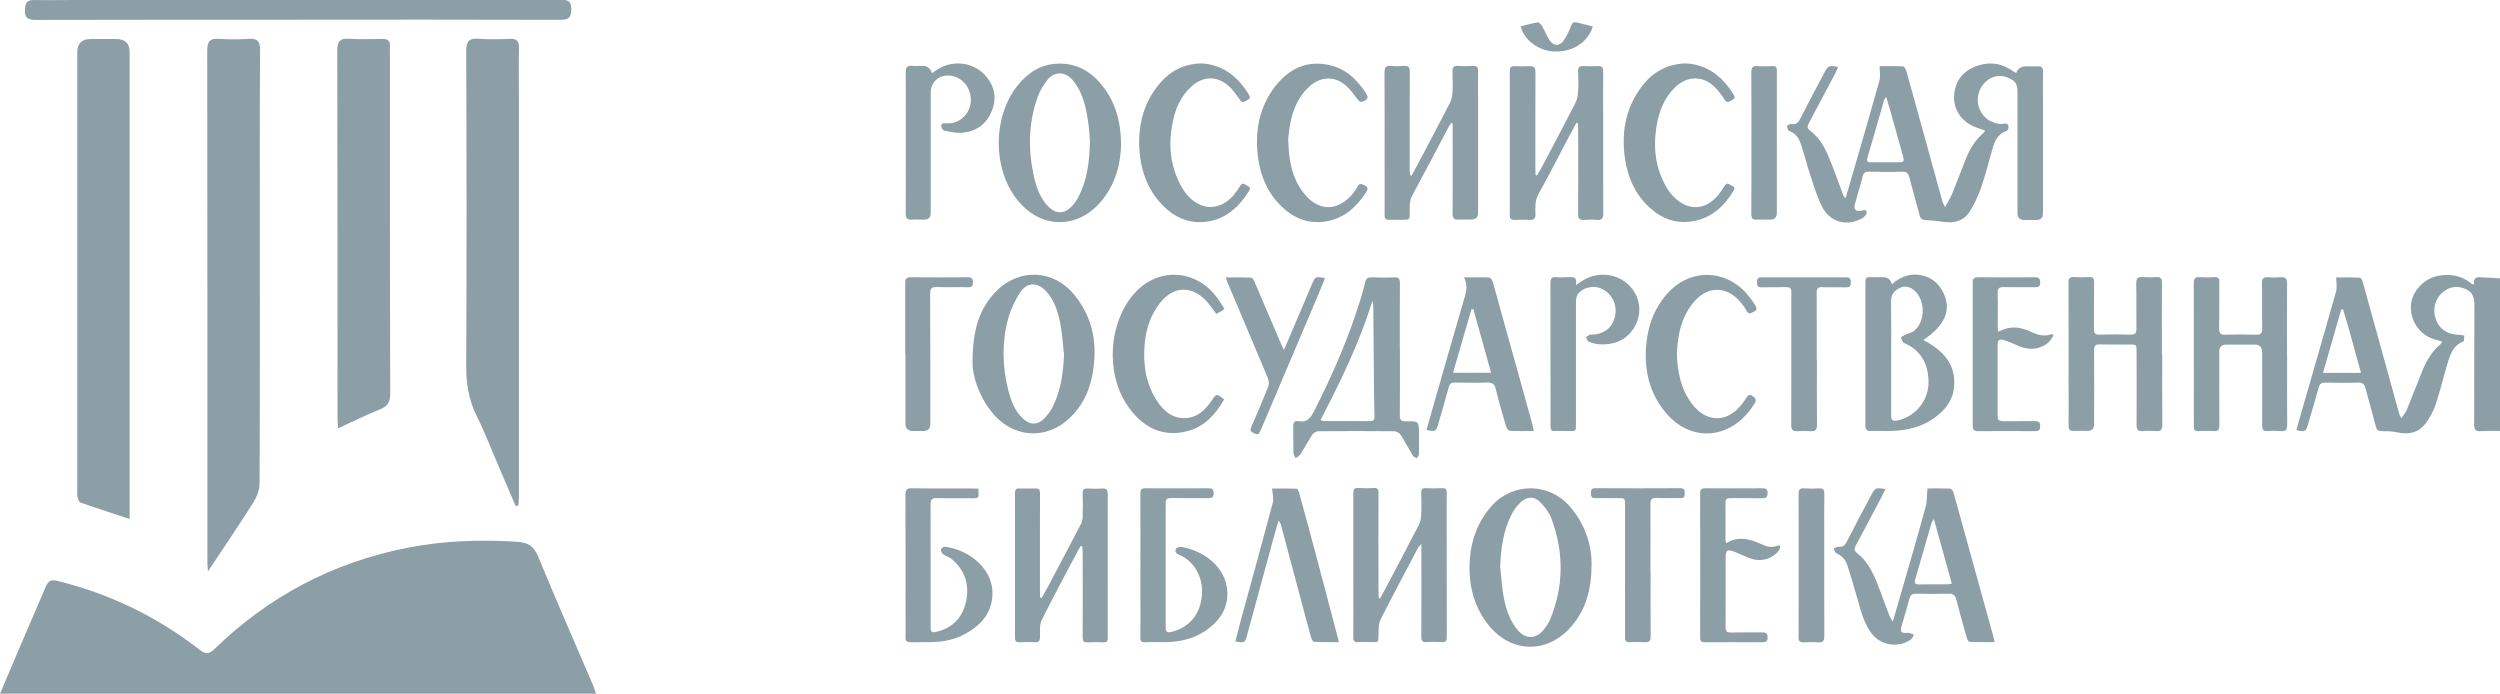 <?xml version="1.0" encoding="UTF-8"?> <svg xmlns="http://www.w3.org/2000/svg" id="_Слой_2" data-name="Слой 2" viewBox="0 0 303.77 84.3"><defs><style> .cls-1 { opacity: .5; } .cls-2 { fill: #193d4d; } </style></defs><g id="_Слой_8" data-name="Слой 8"><g class="cls-1"><path class="cls-2" d="m303.77,52.36c-.79,0-1.58-.02-2.36.03-.6.04-.78-.18-.78-.77.02-4.83,0-9.67.03-14.5,0-.9-.16-1.58-1.03-1.98-.91-.41-1.77-.38-2.59.2-1.1.78-1.51,2.1-1.08,3.42.39,1.19,1.41,1.89,2.76,1.92.24,0,.48.06.72.09-.04.25-.02.69-.14.73-1.24.48-1.58,1.58-1.91,2.67-.5,1.66-.9,3.36-1.45,5.01-.27.81-.71,1.6-1.22,2.28-.85,1.12-2.03,1.38-3.4,1.08-.62-.14-1.27-.15-1.91-.15-.44,0-.63-.18-.73-.58-.41-1.54-.84-3.08-1.25-4.62-.13-.48-.33-.72-.89-.7-1.33.05-2.65.03-3.98,0-.47,0-.7.13-.83.61-.41,1.52-.87,3.03-1.31,4.54-.24.81-.4.88-1.39.61.24-.85.48-1.7.72-2.54,1.37-4.76,2.76-9.51,4.1-14.28.14-.5.02-1.08.02-1.72.89,0,1.88-.02,2.86.03.14,0,.31.35.37.56.68,2.41,1.34,4.83,2.01,7.25.81,2.93,1.62,5.87,2.43,8.8.03.11.11.21.24.48.26-.41.52-.69.66-1.03.63-1.53,1.22-3.08,1.84-4.61.52-1.3,1.2-2.5,2.31-3.41.05-.04.07-.14.14-.28-.23-.07-.41-.13-.6-.18-1.93-.42-3.25-2.12-3.19-4.11.05-1.76,1.61-3.44,3.45-3.72,1.42-.22,2.72,0,3.86.94.07.06.18.08.36.16-.14-1.12.62-.88,1.21-.87.66.01,1.31.07,1.97.11v18.54Zm-16.89-7.05c-.75-2.64-1.39-5.22-2.19-7.74-.07,0-.14.02-.21.03-.73,2.55-1.47,5.09-2.22,7.71h4.62Z"></path><path class="cls-2" d="m0,84.3c.84-1.99,1.6-3.79,2.37-5.59,1.06-2.47,2.13-4.92,3.18-7.39.28-.67.57-.95,1.41-.74,6.35,1.56,12.1,4.34,17.25,8.34.73.57,1.14.63,1.85-.06,6.57-6.38,14.34-10.49,23.34-12.28,4.46-.89,8.93-1.04,13.44-.75,1.27.08,2.02.5,2.55,1.79,2.14,5.22,4.42,10.38,6.64,15.57.13.31.23.64.4,1.12H0Z"></path><path class="cls-2" d="m224.27,24.02c.28-.95.55-1.89.83-2.84,1.1-3.8,2.21-7.6,3.27-11.41.14-.5.02-1.08.02-1.73.88,0,1.87-.03,2.85.03.15,0,.34.38.41.61.52,1.83,1.02,3.67,1.53,5.51.95,3.45,1.9,6.91,2.86,10.36.04.14.13.27.3.61.35-.65.67-1.13.88-1.65.57-1.4,1.08-2.82,1.65-4.22.49-1.2,1.14-2.3,2.16-3.15.08-.07.12-.2.17-.28-.59-.22-1.18-.37-1.69-.65-1.53-.84-2.3-2.34-2.02-4.06.27-1.68,1.35-2.72,2.94-3.21,1.5-.47,2.91-.2,4.19.72.08.06.17.12.26.17.03.02.08,0,.12,0q.29-.77,1.2-.77c.48,0,.95.02,1.43,0,.46-.03.61.16.61.62-.02,1.39,0,2.78,0,4.17,0,4.35,0,8.71,0,13.06q0,.82-.83.82c-.48,0-.95,0-1.43,0q-.84,0-.84-.82c0-4.83,0-9.66,0-14.49,0-.7.03-1.35-.71-1.77-.8-.44-1.59-.58-2.43-.2-1.2.54-1.9,1.95-1.63,3.25.28,1.38,1.42,2.32,2.82,2.36.34,0,.93-.27.86.49-.01.13-.13.33-.25.37-.92.3-1.34,1.03-1.6,1.85-.5,1.62-.88,3.28-1.43,4.88-.37,1.07-.84,2.12-1.44,3.07-.69,1.09-1.82,1.43-3.1,1.24-.75-.11-1.52-.18-2.28-.22-.4-.02-.59-.17-.69-.55-.41-1.54-.85-3.07-1.25-4.62-.13-.48-.32-.73-.88-.71-1.35.05-2.7.03-4.04,0-.45,0-.66.14-.77.6-.28,1.12-.63,2.23-.94,3.35-.17.61.09.91.73.81.27-.04.64-.27.7.17.03.2-.23.53-.45.67-1.77,1.1-3.95.6-4.91-1.25-.62-1.2-1.02-2.52-1.45-3.82-.43-1.29-.75-2.62-1.19-3.92-.23-.7-.65-1.28-1.41-1.56-.15-.05-.26-.38-.26-.59,0-.08.33-.27.49-.25.57.1.86-.13,1.11-.63.95-1.88,1.95-3.75,2.94-5.62.45-.85.62-.92,1.67-.67-.15.32-.28.64-.44.94-1.03,1.96-2.07,3.92-3.12,5.87-.2.37-.24.63.17.93,1.37,1.03,2.02,2.55,2.61,4.08.48,1.23.93,2.48,1.39,3.72.05.12.13.23.2.34.06,0,.12,0,.18-.01Zm4.92-12.23c-.17.21-.23.25-.24.31-.68,2.36-1.35,4.73-2.05,7.08-.14.46.06.54.45.54,1.1,0,2.19,0,3.29,0,.72,0,.77-.08.57-.81-.46-1.65-.91-3.3-1.38-4.96-.19-.68-.4-1.35-.64-2.17Z"></path><path class="cls-2" d="m234.21,59.35c.81,0,1.78-.02,2.75.02.14,0,.35.27.4.46.9,3.21,1.78,6.42,2.67,9.64.76,2.73,1.51,5.47,2.27,8.2.02.08.03.16.07.35-1.04,0-2.05.02-3.05-.02-.12,0-.28-.32-.34-.52-.44-1.53-.88-3.07-1.27-4.61-.14-.54-.37-.75-.94-.73-1.33.04-2.65.03-3.98,0-.44,0-.65.16-.76.55-.32,1.16-.67,2.31-.99,3.46-.17.61-.02.78.63.76.08,0,.17-.04.25-.02.21.06.42.15.63.23-.1.18-.16.42-.31.54-1.46,1.11-3.66.81-4.79-.64-.86-1.11-1.23-2.43-1.61-3.74-.44-1.51-.86-3.02-1.34-4.52-.22-.69-.66-1.23-1.37-1.53-.16-.07-.21-.38-.31-.58.18-.08.38-.24.55-.22.55.09.8-.16,1.04-.63.95-1.88,1.95-3.75,2.94-5.61.5-.94.54-.96,1.75-.76-.12.25-.23.48-.35.71-1.08,2.05-2.16,4.11-3.26,6.15-.22.4-.21.63.17.93,1.47,1.15,2.13,2.82,2.76,4.49.39,1.05.77,2.1,1.17,3.14.07.19.21.36.4.68.46-1.58.87-2.98,1.27-4.38.92-3.18,1.85-6.36,2.72-9.56.18-.66.14-1.39.22-2.24Zm2.95,11.56c-.73-2.61-1.44-5.16-2.18-7.85-.16.26-.26.37-.29.5-.66,2.28-1.32,4.57-1.98,6.85-.13.43-.02.61.45.6,1.16-.02,2.32,0,3.48-.01.15,0,.31-.05.53-.09Z"></path><path class="cls-2" d="m167.68,72.74c.34-.63.68-1.25,1.01-1.88,1.25-2.36,2.5-4.72,3.72-7.1.18-.35.26-.78.28-1.18.04-.91.02-1.82,0-2.74,0-.37.12-.53.5-.52.68.02,1.37.03,2.05,0,.45-.02.55.17.55.58-.02,2.45,0,4.89,0,7.34,0,3.38,0,6.76.01,10.14,0,.48-.12.68-.62.64-.62-.04-1.25-.04-1.86,0-.51.03-.62-.18-.62-.65.02-3.5.01-7.01.01-10.51,0-.2,0-.39,0-.78-.23.27-.35.38-.42.51-1.53,2.89-3.07,5.78-4.55,8.7-.24.48-.22,1.12-.24,1.68-.05,1.15.17,1.04-1.08,1.05-.44,0-.87-.04-1.31,0-.57.06-.69-.18-.68-.71.03-1.95.01-3.9.01-5.85,0-3.84,0-7.67,0-11.51,0-.48.1-.68.62-.65.62.04,1.24.04,1.86,0,.48-.03.59.16.58.61-.02,4.04-.01,8.08,0,12.13,0,.21.02.42.03.64.05.01.1.02.16.03Z"></path><path class="cls-2" d="m136.22,17.52c-.04,2.37-.65,4.71-2.23,6.71-2.94,3.73-7.64,3.67-10.51-.11-2.89-3.8-2.83-9.98.15-13.71,1.27-1.59,2.88-2.64,4.98-2.68,2.51-.06,4.33,1.22,5.71,3.19,1.35,1.93,1.88,4.12,1.9,6.59Zm-3.79-.4c-.03-.43-.06-1.14-.15-1.84-.09-.7-.19-1.4-.35-2.08-.29-1.24-.72-2.42-1.55-3.42-.94-1.13-2.28-1.16-3.17,0-.47.62-.89,1.32-1.14,2.05-1.12,3.15-1.16,6.38-.44,9.61.3,1.34.75,2.64,1.75,3.66.9.92,1.93.93,2.82,0,.33-.34.61-.74.83-1.16,1.08-2.05,1.35-4.28,1.41-6.83Z"></path><path class="cls-2" d="m193.39,68.48c0,3.17-.7,5.6-2.46,7.64-2.96,3.43-7.51,3.25-10.23-.38-1.75-2.33-2.32-5-2.1-7.87.19-2.42,1.03-4.58,2.67-6.42,2.56-2.84,6.91-2.82,9.44.05,1.89,2.15,2.67,4.67,2.68,6.97Zm-11.1.49c.14,1.19.21,2.39.42,3.57.27,1.45.72,2.86,1.7,4.02.95,1.12,2.2,1.12,3.13-.01.31-.38.61-.8.8-1.25,1.69-4.07,1.69-8.19.17-12.3-.27-.73-.8-1.41-1.35-1.97-.73-.74-1.56-.74-2.34-.04-.48.43-.89.99-1.18,1.57-1.01,2.01-1.28,4.18-1.36,6.41Z"></path><path class="cls-2" d="m118.17,43.93c.02-3.83.81-6.45,2.9-8.56,2.8-2.83,6.98-2.62,9.49.48,2.31,2.85,2.84,6.14,2.18,9.67-.38,2.03-1.24,3.83-2.75,5.26-2.94,2.79-7.07,2.43-9.57-.81-1.58-2.05-2.28-4.38-2.25-6.03Zm11.11-.92c-.14-1.21-.2-2.44-.43-3.63-.29-1.46-.71-2.91-1.78-4.04-1.02-1.07-2.28-1.06-3.1.18-.64.97-1.17,2.07-1.47,3.18-.77,2.87-.72,5.78,0,8.67.33,1.32.8,2.58,1.84,3.53.81.74,1.71.77,2.49,0,.44-.43.82-.95,1.09-1.49,1.01-2.01,1.28-4.18,1.37-6.41Z"></path><path class="cls-2" d="m131.36,66.3c-.1.14-.21.28-.29.44-1.51,2.86-3.05,5.7-4.49,8.59-.28.56-.21,1.33-.21,2,0,.54-.13.75-.69.71-.6-.05-1.2-.02-1.8,0-.39.01-.55-.12-.55-.53,0-5.89,0-11.77,0-17.66,0-.39.16-.51.52-.5.64.01,1.29.03,1.93,0,.47-.02.59.15.59.61-.02,3.98-.01,7.96-.01,11.94,0,.24.02.47.03.71l.18.05c.28-.49.56-.98.83-1.48,1.31-2.49,2.63-4.98,3.93-7.48.14-.26.21-.59.22-.88.03-.97.03-1.95,0-2.92,0-.41.14-.55.54-.54.62.02,1.25.04,1.86,0,.54-.04.65.19.65.68-.02,4.66,0,9.33,0,13.99,0,1.16-.01,2.32,0,3.48,0,.4-.13.56-.53.54-.64-.02-1.29-.03-1.93,0-.48.02-.59-.18-.59-.62.02-3.46.01-6.92,0-10.39,0-.23-.03-.46-.05-.69-.05-.01-.1-.02-.15-.03Z"></path><path class="cls-2" d="m176.32,14.96c-.1.16-.22.31-.31.48-1.46,2.76-2.91,5.54-4.4,8.29-.36.67-.32,1.35-.32,2.05,0,.93,0,.93-.96.93-.5,0-1-.02-1.49,0-.47.03-.61-.16-.6-.62.02-2.05,0-4.11,0-6.16,0-3.71.01-7.42-.01-11.14,0-.59.15-.83.76-.78.53.05,1.08.04,1.62,0,.5-.03.69.13.69.66-.02,4.02-.01,8.05-.01,12.07,0,.22.02.43.18.69.34-.62.68-1.24,1.01-1.87,1.24-2.35,2.48-4.69,3.69-7.05.2-.39.29-.86.32-1.29.05-.85.03-1.7,0-2.55-.01-.47.12-.69.63-.66.62.03,1.24.03,1.87,0,.46-.02.62.15.61.61-.02,1.24,0,2.49,0,3.73,0,4.5,0,9,0,13.5q0,.83-.86.83c-.5,0-1-.03-1.49,0-.57.05-.75-.15-.75-.73.03-2.92.01-5.85.01-8.77,0-.73,0-1.47,0-2.2-.06-.02-.11-.03-.17-.05Z"></path><path class="cls-2" d="m186.77,21.31c.21-.36.42-.72.62-1.09,1.34-2.55,2.7-5.09,4.01-7.65.22-.42.32-.93.35-1.41.06-.83.04-1.66,0-2.49-.02-.5.18-.66.66-.64.58.03,1.16.03,1.74,0,.49-.03.65.16.65.65-.02,2.05,0,4.11,0,6.16,0,3.69-.01,7.38.01,11.08,0,.63-.17.87-.81.8-.49-.05-1-.04-1.49,0-.55.04-.76-.14-.76-.73.03-3.46.02-6.93.01-10.39,0-.21-.03-.43-.04-.64-.06-.01-.11-.03-.17-.04-.33.6-.66,1.21-.98,1.82-1.21,2.29-2.39,4.6-3.64,6.86-.44.79-.38,1.6-.36,2.41.02.55-.18.74-.72.71-.6-.04-1.2-.02-1.8,0-.41.01-.6-.12-.6-.57,0-5.85,0-11.7,0-17.55,0-.39.14-.57.54-.56.62.02,1.25.03,1.87,0,.55-.03.71.19.71.72-.02,3.94-.01,7.88-.01,11.82,0,.23.02.47.03.7.06.01.11.03.17.04Z"></path><path class="cls-2" d="m262.73,43.09c0,2.84-.01,5.68.01,8.52,0,.6-.17.82-.78.77-.54-.04-1.08-.05-1.62,0-.6.05-.73-.21-.73-.76.02-2.96.01-5.93,0-8.9,0-.85,0-.86-.88-.86-1.2,0-2.41.02-3.61-.01-.53-.01-.67.19-.67.69.02,3.01,0,6.01,0,9.02q0,.8-.83.8c-.54,0-1.08-.03-1.62,0-.49.03-.66-.15-.65-.64.02-1.72,0-3.44,0-5.16,0-4.06.01-8.13-.01-12.19,0-.55.16-.74.71-.7.6.04,1.2.03,1.8,0,.47-.02.6.15.6.61-.02,1.89,0,3.77-.02,5.66,0,.53.13.74.69.72,1.26-.04,2.53-.03,3.79,0,.52.01.68-.18.68-.69-.02-1.85.02-3.69-.02-5.54-.01-.62.2-.8.78-.76.56.04,1.12.04,1.68,0,.53-.04.66.19.66.69-.02,2.9,0,5.81,0,8.71Z"></path><path class="cls-2" d="m277.9,43.09c0,2.84-.01,5.68.01,8.52,0,.6-.17.83-.77.77-.51-.04-1.04-.05-1.55,0-.61.06-.73-.21-.72-.75.02-2.94,0-5.89,0-8.83q0-.93-.92-.93c-1.14,0-2.28,0-3.42,0q-.87,0-.87.84c0,2.98-.01,5.97.01,8.95,0,.53-.12.76-.69.72-.64-.05-1.28-.02-1.93,0-.35,0-.49-.14-.48-.48,0-.44,0-.87,0-1.31,0-5.39,0-10.78-.01-16.17,0-.57.16-.78.73-.74.6.04,1.2.03,1.8,0,.43-.02.58.13.57.57-.02,1.89.02,3.77-.02,5.66-.01.62.2.78.78.76,1.22-.04,2.45-.04,3.67,0,.58.02.8-.15.79-.76-.04-1.82.01-3.65-.03-5.47-.01-.62.2-.8.78-.75.49.04,1,.04,1.49,0,.58-.05.79.14.78.76-.03,2.88-.01,5.76-.01,8.64Z"></path><path class="cls-2" d="m233.74,41.33c.28.17.49.28.69.4,1.87,1.13,3.11,2.64,3.03,4.97-.07,1.94-1.15,3.23-2.66,4.24-1.49,1-3.18,1.36-4.95,1.42-.83.03-1.66-.02-2.49.01-.5.02-.7-.14-.7-.67.01-5.82.01-11.65,0-17.47,0-.4.12-.57.53-.55.54.02,1.08,0,1.62,0q.85,0,1.07.86c1.22-1.09,2.6-1.47,4.13-.94.94.33,1.62.99,2.07,1.87,1.09,2.1.33,4.03-2.37,5.83Zm-3.95,2.13c0,2.34.01,4.68,0,7.02,0,.56.17.72.74.61,2.12-.41,3.8-2.36,3.8-4.61,0-2.18-.85-3.89-2.97-4.8-.19-.08-.32-.43-.36-.67-.01-.08.33-.24.52-.34.37-.17.81-.25,1.1-.5,1.36-1.15,1.33-3.74-.03-4.89-.52-.44-1.11-.6-1.73-.3-.64.31-1.09.76-1.08,1.58.03,2.3.01,4.6.01,6.9Z"></path><path class="cls-2" d="m170.1,42.4c0,2.7.01,5.39-.01,8.09,0,.55.17.71.71.7,1.62-.03,1.62-.01,1.62,1.64,0,.79.01,1.58-.01,2.36,0,.17-.16.33-.25.5-.16-.1-.39-.16-.48-.31-.5-.83-.95-1.7-1.47-2.52-.15-.23-.5-.45-.76-.46-3.09-.03-6.18-.03-9.27,0-.25,0-.59.21-.73.42-.51.78-.95,1.61-1.45,2.39-.13.2-.38.32-.58.47-.09-.22-.25-.45-.26-.67-.03-1.08,0-2.16-.02-3.23-.01-.47.18-.68.62-.6,1,.2,1.46-.34,1.88-1.16,2.24-4.38,4.19-8.87,5.65-13.57.22-.71.42-1.43.59-2.15.1-.44.31-.62.77-.6.91.03,1.83.05,2.74,0,.61-.03.72.21.71.75-.02,2.65-.01,5.31-.01,7.96Zm-9.65,8.65c.21.06.28.11.36.11,1.91,0,3.81,0,5.72.01.39,0,.49-.23.48-.57-.03-1.1-.05-2.2-.06-3.29-.03-3.32-.05-6.63-.08-9.95,0-.27-.07-.55-.1-.82-1.58,5.07-3.86,9.78-6.32,14.51Z"></path><path class="cls-2" d="m25.27,69.45c-.02-.31-.07-.65-.07-.99,0-20.75.01-41.5-.02-62.26,0-1.12.27-1.57,1.45-1.48,1.18.09,2.37.08,3.55,0,1.06-.07,1.43.25,1.42,1.38-.05,7.23-.03,14.47-.03,21.7,0,10.32.02,20.63-.03,30.95,0,.79-.35,1.67-.79,2.35-1.76,2.79-3.62,5.52-5.49,8.34Z"></path><path class="cls-2" d="m15.75,63.06c-2.15-.71-4.05-1.32-5.94-1.98-.19-.07-.34-.41-.39-.65-.07-.34-.03-.71-.03-1.06,0-17.68,0-35.35,0-53.03q0-1.6,1.64-1.6c1.03,0,2.06,0,3.08,0q1.64,0,1.64,1.59c0,5.26,0,10.52,0,15.78,0,13.17,0,26.33,0,39.5,0,.43,0,.85,0,1.45Z"></path><path class="cls-2" d="m118.9,59.38c0,.24-.02.45,0,.64.05.43-.16.53-.54.52-1.51-.02-3.03.02-4.54-.02-.58-.01-.75.19-.75.75.02,4.95,0,9.91.01,14.86,0,.71.12.78.82.61,1.99-.5,3.13-1.85,3.51-3.78.38-1.94-.17-3.66-1.71-4.98-.32-.28-.77-.4-1.12-.65-.15-.11-.27-.39-.24-.58.02-.13.31-.34.46-.32,2.88.34,6.26,2.77,5.74,6.4-.29,2.03-1.61,3.31-3.33,4.23-1.19.64-2.48.91-3.83.96-.91.03-1.82-.01-2.74.01-.45.01-.62-.13-.61-.6.03-1.18,0-2.36,0-3.54,0-4.58.01-9.16-.01-13.74,0-.61.13-.83.78-.82,2.47.04,4.93.01,7.4.02.2,0,.4.02.68.03Z"></path><path class="cls-2" d="m138.57,68.68c0-2.9.01-5.81-.01-8.71,0-.49.13-.64.62-.64,2.53.02,5.06.01,7.59,0,.42,0,.7.02.7.58,0,.59-.29.63-.74.62-1.49-.01-2.99,0-4.48-.01-.46,0-.61.15-.61.61.01,5.04.01,10.08,0,15.12,0,.59.24.65.73.52,2.14-.53,3.49-2.1,3.68-4.52.15-1.85-.77-4.03-2.79-4.85-.38-.15-.52-.39-.37-.7.07-.15.42-.28.62-.25,2.53.4,5.37,2.25,5.61,5.31.14,1.86-.65,3.29-2.04,4.44-1.5,1.23-3.27,1.75-5.18,1.82-.89.03-1.78-.03-2.67.02-.58.03-.69-.19-.67-.72.03-1.45.01-2.9.01-4.35,0-1.43,0-2.86,0-4.29Z"></path><path class="cls-2" d="m156.53,16.97c.06,2.56.47,4.64,1.82,6.41,1.79,2.36,4.23,2.38,6.09.08.19-.24.37-.5.51-.77.2-.38.41-.4.79-.21.52.26.52.49.22.94-1.17,1.76-2.62,3.09-4.78,3.47-2.06.36-3.81-.28-5.31-1.66-1.86-1.73-2.78-3.94-3.05-6.43-.32-2.96.21-5.76,2.03-8.18,1.7-2.24,3.92-3.37,6.78-2.69,1.94.46,3.28,1.76,4.35,3.4.31.47.24.7-.25.95-.36.18-.52.11-.76-.19-.49-.64-.96-1.32-1.58-1.81-1.35-1.1-3.02-.95-4.35.28-1.2,1.11-1.84,2.54-2.19,4.1-.2.88-.26,1.8-.34,2.32Z"></path><path class="cls-2" d="m145.93,7.7c2.65.13,4.5,1.61,5.85,3.85.19.32.06.5-.24.62-.28.12-.51.45-.84,0-.46-.63-.91-1.3-1.49-1.8-1.42-1.21-3.12-1.1-4.49.18-1.25,1.16-1.9,2.65-2.23,4.28-.55,2.72-.32,5.36,1.05,7.82.56,1,1.3,1.83,2.38,2.27,1.37.57,2.94.06,4.03-1.27.27-.34.52-.7.74-1.07.31-.53.59-.11.88,0,.32.13.38.33.19.64-1.34,2.13-3.11,3.64-5.72,3.77-1.78.08-3.31-.62-4.59-1.87-1.88-1.82-2.76-4.11-2.98-6.66-.26-3.13.44-6.02,2.55-8.44,1.27-1.46,2.89-2.25,4.92-2.32Z"></path><path class="cls-2" d="m148.77,37.52c-.13.12-.19.18-.25.22-.23.13-.47.26-.72.4-.44-.56-.82-1.16-1.3-1.65-1.78-1.84-3.97-1.7-5.55.32-1.12,1.43-1.68,3.09-1.85,4.87-.24,2.47.08,4.85,1.45,6.98.82,1.27,1.9,2.23,3.54,2.14,1.47-.08,2.39-1.03,3.16-2.16.57-.83.57-.84,1.49-.11-1.06,1.88-2.46,3.39-4.63,3.9-2.91.69-5.39-.5-7.24-3.34-2.52-3.87-2.14-9.82.86-13.32,2.8-3.28,7.4-3.16,10.05.26.36.47.67.98,1,1.48Z"></path><path class="cls-2" d="m204.83,7.7c2.65.15,4.5,1.61,5.85,3.86.2.34.02.48-.26.62-.29.14-.53.42-.83-.03-.37-.55-.75-1.1-1.22-1.56-1.44-1.41-3.31-1.41-4.78-.03-1.36,1.28-2,2.93-2.3,4.72-.44,2.65-.16,5.21,1.25,7.56.29.49.68.95,1.1,1.33,1.64,1.44,3.52,1.32,5-.31.36-.4.65-.86.94-1.31.33-.5.6-.06.89.04.29.11.36.29.18.58-1.16,1.89-2.67,3.32-4.95,3.71-2.08.36-3.84-.32-5.34-1.73-1.67-1.57-2.56-3.56-2.9-5.78-.47-3.12.01-6.08,1.9-8.69,1.32-1.83,3.09-2.9,5.47-2.98Z"></path><path class="cls-2" d="m203.75,42.91c.06,2.27.48,4.36,1.83,6.15,1.78,2.36,4.33,2.34,6.12-.01.14-.18.26-.37.39-.56.39-.62.5-.66,1.09-.19.12.09.2.41.13.53-2.66,4.59-7.88,5.2-11.11,1.07-2.05-2.62-2.54-5.66-2.06-8.88.28-1.9,1.01-3.62,2.24-5.11,2.84-3.42,7.51-3.33,10.21.21.2.26.4.53.58.81.41.64.37.73-.29,1.06-.27.14-.44.13-.61-.16-.19-.34-.41-.67-.66-.98-1.77-2.19-4.18-2.19-5.93.01-1.42,1.79-1.83,3.9-1.92,6.05Z"></path><path class="cls-2" d="m113.22,8.9c.2-.13.38-.25.56-.37,1.93-1.35,4.64-1,6.11.83,1.02,1.27,1.22,2.72.59,4.21-.65,1.54-1.89,2.41-3.54,2.56-.72.07-1.47-.12-2.2-.26-.16-.03-.37-.35-.37-.55-.01-.33.24-.38.57-.34,1.55.15,2.92-1.07,3.02-2.65.1-1.64-1.05-3.04-2.61-3.15-1.29-.09-2.26.8-2.26,2.09,0,4.87,0,9.75,0,14.62q0,.8-.79.8c-.48,0-.96-.04-1.43,0-.62.06-.83-.16-.82-.8.03-3.19.01-6.39.01-9.58,0-2.51.02-5.02-.01-7.53,0-.6.17-.84.78-.78.41.04.83,0,1.24,0q.88,0,1.16.86Z"></path><path class="cls-2" d="m191.47,34.64c.35-.23.55-.36.75-.49,2.38-1.59,5.65-.63,6.68,1.95.98,2.44-.62,5.26-3.22,5.67-.89.14-1.78.12-2.62-.25-.17-.07-.24-.35-.36-.53.19-.12.38-.34.56-.33,1.57.02,2.67-.79,2.98-2.25.31-1.45-.41-2.83-1.76-3.39-.91-.37-2.2-.07-2.76.72-.17.24-.23.62-.23.93-.01,4.87,0,9.75,0,14.62,0,1.24.06,1.08-1.05,1.08-.5,0-1-.02-1.49,0-.41.02-.55-.14-.55-.54.02-.91,0-1.82,0-2.74,0-4.89,0-9.79-.01-14.68,0-.57.15-.79.73-.73.45.04.91.02,1.37,0,.57-.02,1.2-.13.99.94Z"></path><path class="cls-2" d="m62.66,61.49c-.59-1.36-1.17-2.72-1.76-4.09-1-2.32-1.9-4.68-3.02-6.95-.95-1.94-1.24-3.91-1.23-6.05.06-12.73.05-25.45,0-38.18,0-1.23.35-1.6,1.54-1.51,1.26.1,2.53.06,3.79.01.84-.03,1.09.31,1.08,1.12-.04,2.01-.01,4.03-.01,6.05,0,16.17,0,32.33,0,48.5,0,.34-.04.68-.06,1.02-.11.03-.22.05-.34.08Z"></path><path class="cls-2" d="m173.33,52.26c.31-1.09.6-2.14.9-3.19,1.25-4.36,2.49-8.72,3.77-13.07.22-.75.31-1.44-.11-2.3.84,0,1.56,0,2.27,0,1.09,0,1.07,0,1.36,1.03,1.21,4.39,2.44,8.78,3.66,13.17.34,1.22.67,2.43,1.01,3.65.06.23.1.47.18.82-1.04,0-1.98.03-2.93-.03-.17-.01-.39-.38-.47-.63-.43-1.47-.86-2.94-1.22-4.43-.15-.63-.44-.82-1.07-.8-1.3.05-2.61.03-3.92,0-.43,0-.62.16-.73.57-.4,1.5-.84,2.99-1.27,4.48-.26.9-.37.95-1.44.71Zm3.23-6.96h4.62c-.73-2.63-1.44-5.18-2.15-7.72-.08,0-.16,0-.24,0-.74,2.54-1.47,5.08-2.24,7.73Z"></path><path class="cls-2" d="m242.78,40.3c.41-.15.72-.31,1.05-.39.92-.24,1.82-.08,2.67.29.88.39,1.74.8,2.73.41.06-.02.15.04.3.08-.37.88-1.04,1.35-1.88,1.58-.95.25-1.84.04-2.71-.38-.52-.25-1.06-.45-1.61-.61-.4-.11-.6.1-.6.54,0,2.92.01,5.85,0,8.77,0,.48.24.6.66.59,1.29-.01,2.57,0,3.86-.01.42,0,.65.08.65.58,0,.48-.15.65-.65.64-2.3-.02-4.6-.02-6.9,0-.49,0-.65-.17-.65-.65.01-5.81.01-11.61,0-17.42,0-.51.2-.63.66-.63,2.3.02,4.6.02,6.9,0,.5,0,.63.17.64.65,0,.52-.25.56-.65.56-1.26-.01-2.53.01-3.79-.01-.53-.01-.74.13-.73.7.04,1.35.01,2.69.01,4.04,0,.2.02.4.04.68Z"></path><path class="cls-2" d="m154.57,59.36c.98,0,1.98-.01,2.98.02.1,0,.23.26.28.41.77,2.79,1.53,5.59,2.27,8.39.84,3.14,1.66,6.28,2.49,9.43.03.1.04.2.08.41-1.03,0-2.02.02-2.99-.03-.14,0-.32-.34-.38-.55-.51-1.84-.99-3.68-1.48-5.52-.73-2.72-1.45-5.44-2.18-8.16-.03-.13-.12-.24-.28-.53-.24.84-.44,1.52-.63,2.2-1.07,3.91-2.13,7.83-3.2,11.74-.26.97-.3.98-1.43.77.23-.87.45-1.74.68-2.61,1.3-4.75,2.62-9.5,3.88-14.26.13-.5-.05-1.08-.09-1.72Z"></path><path class="cls-2" d="m209.77,65.99c1.5-.91,2.89-.49,4.29.15.61.28,1.25.46,1.92.15.09-.04.22.02.34.03-.04.17-.03.37-.12.5-.66.97-2,1.46-3.2,1.13-.55-.15-1.08-.41-1.61-.63-.19-.08-.37-.18-.57-.25-.96-.37-1.14-.25-1.14.75,0,2.78.01,5.56-.01,8.33,0,.54.14.73.7.71,1.26-.04,2.53,0,3.79-.02.45,0,.61.15.62.61,0,.49-.2.59-.63.59-2.32-.01-4.64-.02-6.97,0-.47,0-.6-.15-.6-.61.01-5.83.02-11.65,0-17.48,0-.52.19-.62.65-.62,2.3.02,4.6.01,6.9,0,.42,0,.65.06.65.57,0,.5-.18.65-.66.64-1.28-.02-2.57,0-3.86-.01-.36,0-.6.05-.6.49.01,1.53,0,3.07,0,4.6,0,.09.04.19.08.36Z"></path><path class="cls-2" d="m41.08,52.05c-.03-.56-.07-.98-.07-1.4,0-14.82,0-29.64-.03-44.46,0-1.12.27-1.56,1.45-1.48,1.34.09,2.69.04,4.03.02.64,0,.97.22.92.9-.02.2,0,.39,0,.59,0,13.87-.01,27.74.03,41.61,0,1.04-.31,1.54-1.26,1.92-1.64.65-3.23,1.45-5.06,2.29Z"></path><path class="cls-2" d="m200.56,69.32c0,2.65-.02,5.31.01,7.96,0,.62-.19.8-.78.75-.58-.04-1.16-.03-1.74,0-.46.02-.61-.15-.6-.61.02-2.59,0-5.18,0-7.77,0-2.76,0-5.51,0-8.27,0-.85,0-.85-.87-.85-.91,0-1.82-.02-2.74,0-.48.01-.52-.23-.53-.61,0-.41.07-.6.54-.6,3.44.02,6.88.02,10.32,0,.46,0,.55.18.54.59,0,.39-.05.63-.53.62-.97-.03-1.95.02-2.92-.02-.54-.02-.73.17-.72.72.02,2.69,0,5.39,0,8.08Z"></path><path class="cls-2" d="m220.77,43.65c0,2.65-.02,5.31.01,7.96,0,.59-.16.83-.77.78-.54-.04-1.08-.04-1.62,0-.59.05-.74-.2-.74-.75.02-4.44,0-8.87.01-13.31,0-.93-.02-1.87,0-2.8.02-.5-.17-.65-.65-.64-.99.02-1.99-.01-2.98.02-.47.01-.54-.2-.54-.6,0-.4.07-.61.54-.61,3.44.01,6.88.01,10.32,0,.47,0,.53.23.54.62,0,.42-.11.6-.56.59-.97-.02-1.95.02-2.92-.02-.52-.02-.67.17-.67.68.02,2.69,0,5.39.01,8.08Z"></path><path class="cls-2" d="m109.99,43.02c0-2.88.01-5.76,0-8.64,0-.51.14-.69.66-.69,2.32.02,4.64.02,6.96,0,.46,0,.6.15.61.61,0,.47-.14.61-.6.6-1.26-.03-2.53.02-3.79-.02-.61-.02-.82.14-.81.79.03,5.28.02,10.57.02,15.85q0,.85-.85.85c-.41,0-.83,0-1.24,0q-.93,0-.93-.9c0-2.82,0-5.64,0-8.45Z"></path><path class="cls-2" d="m148.94,33.71c1.09,0,2.08-.02,3.07.02.13,0,.31.24.38.41,1.1,2.55,2.18,5.1,3.27,7.65.08.18.17.36.35.73.32-.74.57-1.31.81-1.88.87-2.06,1.74-4.12,2.62-6.17.37-.87.45-.91,1.56-.67-.31.75-.6,1.49-.91,2.22-2.27,5.35-4.55,10.71-6.82,16.06-.33.78-.38.8-.99.52-.36-.17-.41-.35-.24-.72.71-1.61,1.39-3.23,2.05-4.87.11-.28.12-.7,0-.98-1.64-3.93-3.31-7.86-4.97-11.78-.05-.13-.08-.27-.17-.54Z"></path><path class="cls-2" d="m218.55,68.67c0-2.88.01-5.76-.01-8.64,0-.56.17-.73.71-.69.58.04,1.16.04,1.74,0,.51-.03.69.14.68.66-.03,1.78-.01,3.56-.01,5.35,0,3.98-.01,7.96.01,11.94,0,.61-.19.81-.78.76-.56-.04-1.12-.04-1.68,0-.51.03-.68-.14-.67-.67.02-2.9.01-5.8.01-8.7Z"></path><path class="cls-2" d="m212.81,17.39c0-2.86.01-5.72-.01-8.58,0-.58.13-.83.75-.78.62.05,1.24.02,1.87,0,.34,0,.49.14.48.48,0,.48,0,.95,0,1.43,0,5.31,0,10.62,0,15.92q0,.83-.81.83c-.54,0-1.08-.03-1.62,0-.52.04-.67-.16-.67-.68.02-2.88.01-5.76.01-8.65Z"></path><path class="cls-2" d="m36.19,2.4c-10.6,0-21.19-.01-31.79.02-1,0-1.45-.21-1.37-1.31C3.08.3,3.34-.02,4.16,0c1.54.04,3.08,0,4.63,0,19.69,0,39.38,0,59.07,0,.74,0,1.52-.18,1.55,1.04.02,1.01-.23,1.38-1.31,1.37-10.64-.04-21.27-.02-31.91-.02Z"></path><path class="cls-2" d="m184.77,3.2c.71-.17,1.39-.37,2.08-.48.15-.02.41.25.52.44.35.6.58,1.28.99,1.83.46.61,1.12.61,1.58,0,.42-.55.71-1.2.96-1.85.16-.41.34-.51.73-.4.63.17,1.27.32,1.91.48-.58,1.93-2.46,3.12-4.69,3.04-1.86-.07-3.69-1.39-4.07-3.05Z"></path></g></g></svg> 
